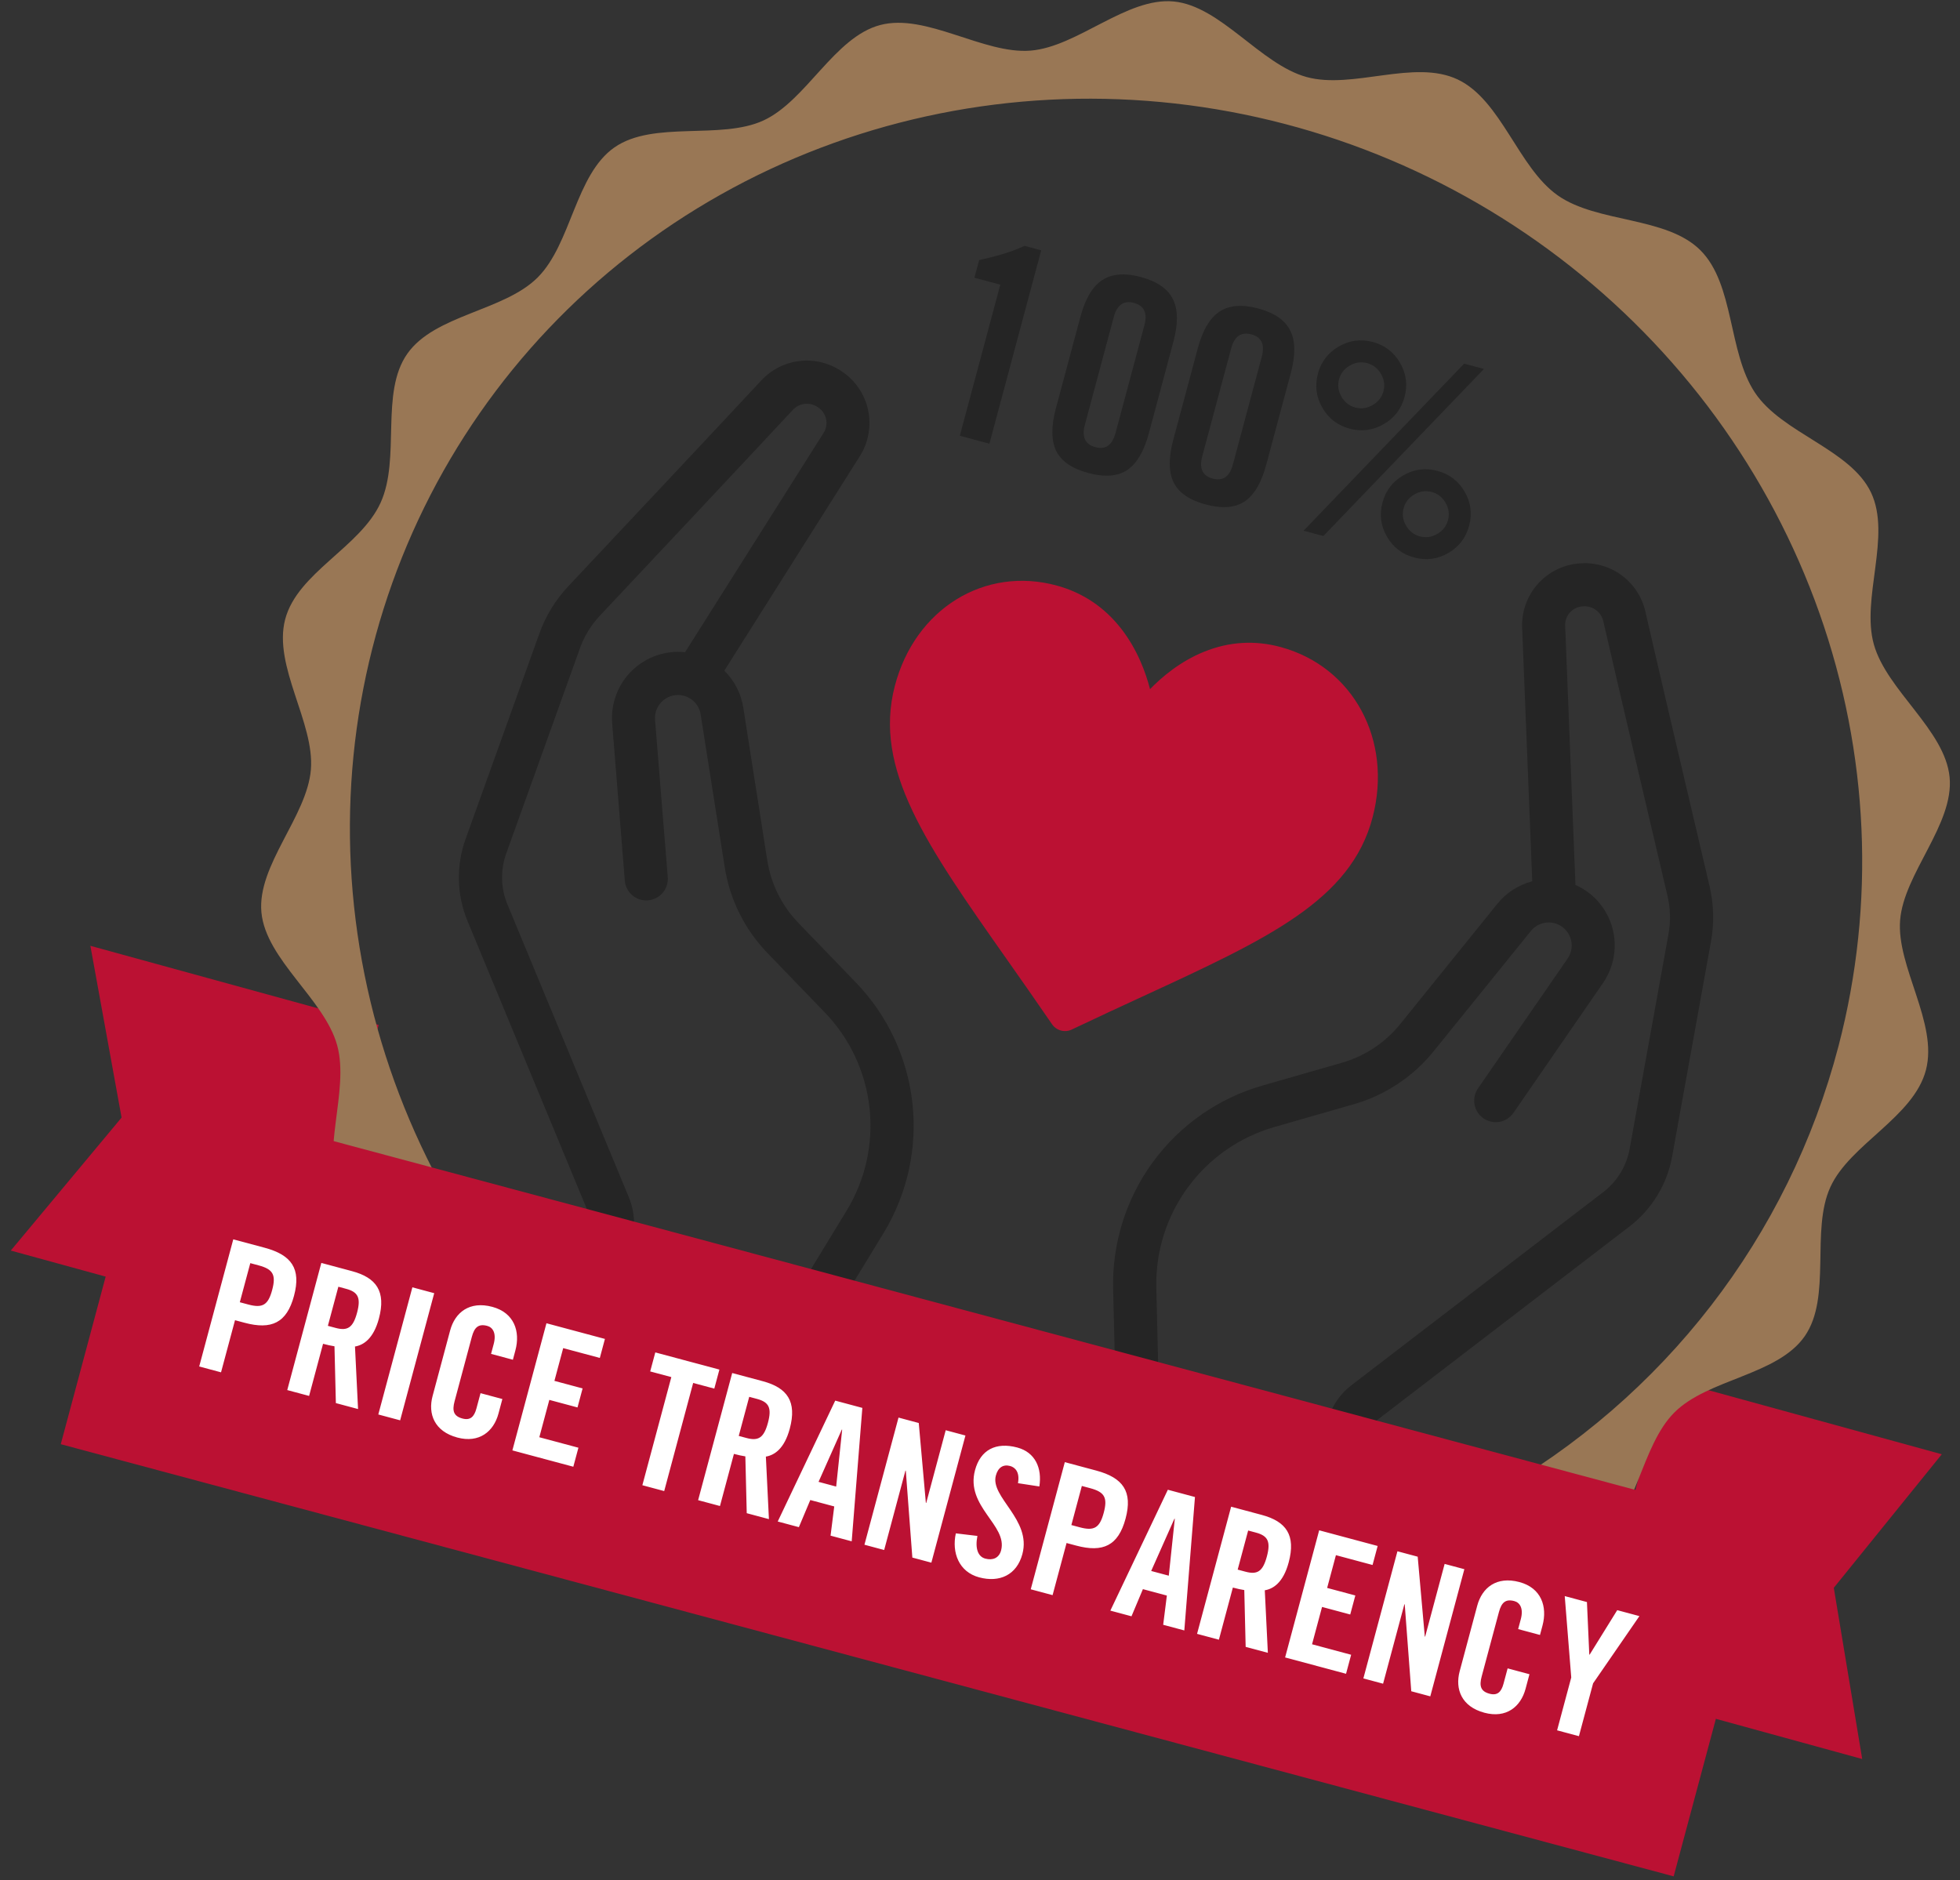 <svg width="172" height="165" viewBox="0 0 172 165" fill="none" xmlns="http://www.w3.org/2000/svg">
<rect x="0" y="0" width="172" height="165" fill="#333333" stroke="none"/>
<path d="M139.096 147.686L163.418 154.365L160.925 139.34L170.402 127.622L146.08 120.942L139.096 147.686Z" fill="#BB1133"/>
<path d="M26.242 116.693L0.947 109.746L10.669 98.075L7.931 83.002L33.226 89.949L26.242 116.693Z" fill="#BB1133"/>
<path d="M142.985 107.64C144.961 106.127 146.301 103.929 146.74 101.478L150.144 82.645C150.44 81.023 150.398 79.357 150.02 77.752C148.775 72.45 145.729 59.513 144.387 53.658C144.098 52.397 143.371 51.279 142.335 50.506C141.299 49.732 140.022 49.353 138.731 49.436L138.649 49.44C137.243 49.532 135.926 50.169 134.979 51.215C134.031 52.262 133.527 53.636 133.574 55.047L134.463 77.34C133.259 77.651 132.186 78.342 131.403 79.31L122.887 89.856C121.564 91.498 119.767 92.69 117.741 93.268L110.782 95.266C106.936 96.37 103.565 98.72 101.194 101.948C98.824 105.176 97.589 109.1 97.683 113.104L98.248 136.46C98.257 136.869 98.398 137.264 98.651 137.585C98.903 137.907 99.252 138.138 99.647 138.244C99.821 138.291 100.002 138.313 100.183 138.307C100.685 138.295 101.161 138.083 101.507 137.72C101.853 137.356 102.041 136.869 102.029 136.367L101.474 113.021C101.396 109.855 102.37 106.751 104.243 104.197C106.115 101.643 108.781 99.782 111.821 98.907L118.777 96.911C121.552 96.12 124.014 94.486 125.825 92.236L134.34 81.703C134.586 81.399 134.914 81.173 135.284 81.052C135.655 80.931 136.052 80.92 136.429 81.02C136.741 81.104 137.029 81.261 137.268 81.479C137.507 81.698 137.689 81.97 137.801 82.274C137.912 82.578 137.949 82.904 137.909 83.226C137.868 83.547 137.75 83.854 137.566 84.121L129.73 95.471C129.582 95.675 129.475 95.907 129.418 96.153C129.36 96.399 129.352 96.654 129.394 96.903C129.437 97.151 129.528 97.389 129.663 97.602C129.799 97.815 129.975 97.999 130.182 98.142C130.389 98.286 130.623 98.387 130.87 98.438C131.117 98.49 131.371 98.492 131.619 98.444C131.866 98.395 132.102 98.298 132.311 98.157C132.521 98.017 132.7 97.836 132.839 97.624L140.672 86.266C141.157 85.562 141.481 84.761 141.621 83.918C141.761 83.076 141.714 82.213 141.483 81.39C141.252 80.568 140.843 79.808 140.285 79.162C139.727 78.517 139.034 78.003 138.254 77.657L137.351 54.901C137.335 54.477 137.485 54.064 137.769 53.749C138.053 53.435 138.448 53.243 138.87 53.216L138.952 53.212C139.348 53.185 139.741 53.3 140.06 53.537C140.379 53.773 140.604 54.115 140.694 54.502C142.042 60.355 145.083 73.32 146.331 78.618C146.59 79.717 146.619 80.857 146.418 81.968L143.014 100.801C142.741 102.321 141.91 103.684 140.684 104.622L118.619 121.544C117.815 122.156 117.182 122.964 116.779 123.891C116.376 124.819 116.217 125.834 116.318 126.84L117.77 141.822C117.776 142.082 117.836 142.338 117.945 142.575C118.055 142.811 118.212 143.022 118.407 143.194C118.602 143.367 118.83 143.497 119.077 143.577C119.325 143.657 119.586 143.685 119.845 143.66C120.104 143.634 120.355 143.555 120.582 143.428C120.809 143.301 121.008 143.128 121.165 142.921C121.323 142.713 121.436 142.476 121.498 142.222C121.559 141.969 121.568 141.706 121.524 141.449L120.082 126.489C120.046 126.124 120.104 125.756 120.25 125.419C120.397 125.083 120.626 124.79 120.918 124.568L142.985 107.64Z" fill="#252525"/>
<path d="M41.031 80.835C40.076 78.537 40.015 75.964 40.86 73.621L47.328 55.61C47.883 54.057 48.753 52.635 49.883 51.435C53.611 47.465 62.718 37.784 66.808 33.385C67.689 32.437 68.877 31.833 70.161 31.681C71.445 31.529 72.741 31.84 73.817 32.556L73.885 32.601C75.058 33.384 75.88 34.593 76.177 35.974C76.474 37.353 76.224 38.796 75.478 39.995L63.562 58.856C64.449 59.728 65.032 60.862 65.226 62.092L67.329 75.483C67.653 77.567 68.614 79.498 70.079 81.011L75.107 86.221C77.885 89.1 79.63 92.821 80.069 96.802C80.508 100.783 79.615 104.798 77.532 108.219L65.365 128.163C65.152 128.513 64.832 128.784 64.453 128.936C64.074 129.089 63.656 129.114 63.261 129.009C63.086 128.962 62.919 128.89 62.765 128.795C62.337 128.534 62.03 128.112 61.912 127.624C61.794 127.136 61.875 126.621 62.136 126.192L74.29 106.252C75.94 103.548 76.649 100.373 76.304 97.225C75.96 94.077 74.582 91.133 72.386 88.855L67.36 83.648C65.353 81.575 64.037 78.93 63.594 76.075L61.486 62.696C61.425 62.31 61.255 61.95 60.994 61.66C60.734 61.37 60.395 61.162 60.019 61.06C59.706 60.976 59.378 60.969 59.062 61.038C58.746 61.108 58.452 61.253 58.203 61.46C57.955 61.668 57.76 61.932 57.634 62.231C57.509 62.529 57.457 62.854 57.483 63.177L58.595 76.924C58.621 77.175 58.597 77.429 58.524 77.671C58.451 77.913 58.33 78.138 58.169 78.332C58.008 78.526 57.81 78.687 57.587 78.804C57.363 78.92 57.118 78.991 56.867 79.012C56.616 79.033 56.363 79.003 56.124 78.924C55.884 78.846 55.663 78.72 55.473 78.554C55.282 78.389 55.127 78.187 55.016 77.96C54.905 77.734 54.84 77.487 54.826 77.235L53.721 63.481C53.653 62.63 53.773 61.774 54.073 60.974C54.373 60.174 54.845 59.45 55.456 58.854C56.067 58.257 56.802 57.803 57.608 57.523C58.414 57.243 59.272 57.145 60.119 57.235L72.28 37.979C72.505 37.62 72.582 37.188 72.494 36.773C72.405 36.359 72.159 35.995 71.807 35.76L71.738 35.716C71.408 35.495 71.01 35.398 70.616 35.443C70.222 35.489 69.856 35.672 69.584 35.962C65.49 40.357 56.374 50.065 52.644 54.029C51.871 54.851 51.275 55.824 50.894 56.887L44.426 74.898C43.902 76.351 43.94 77.947 44.532 79.373L55.18 105.059C55.571 105.991 55.715 107.008 55.601 108.013C55.486 109.017 55.116 109.976 54.525 110.797L45.777 123.045C45.642 123.268 45.462 123.46 45.249 123.61C45.036 123.759 44.794 123.864 44.539 123.916C44.284 123.968 44.021 123.966 43.767 123.912C43.513 123.858 43.272 123.751 43.061 123.6C42.849 123.448 42.672 123.254 42.538 123.031C42.405 122.807 42.32 122.558 42.287 122.3C42.254 122.041 42.275 121.779 42.348 121.528C42.421 121.278 42.545 121.046 42.712 120.846L51.441 108.61C51.655 108.312 51.789 107.965 51.83 107.6C51.872 107.236 51.819 106.867 51.678 106.529L41.031 80.835Z" fill="#252525"/>
<path d="M160.63 104.16C162.345 100.413 167.932 98.032 169.011 93.901C170.089 89.77 166.411 84.844 166.746 80.742C167.081 76.639 171.48 72.348 171.088 68.209C170.696 64.07 165.571 60.589 164.44 56.55C163.309 52.511 166 47.028 164.191 43.222C162.382 39.416 156.379 38.024 154.008 34.46C151.637 30.896 152.215 24.95 149.219 21.96C146.223 18.97 140.17 19.591 136.698 17.146C133.227 14.701 131.752 8.797 127.927 6.978C124.103 5.158 118.714 7.873 114.658 6.759C110.602 5.645 107.118 0.517 102.991 0.129C98.864 -0.258 94.565 4.107 90.439 4.442C86.313 4.777 81.278 1.134 77.248 2.194C73.218 3.254 70.765 8.826 67.008 10.567C63.251 12.309 57.345 10.547 53.918 12.938C50.49 15.329 50.144 21.386 47.185 24.348C44.225 27.31 38.163 27.603 35.745 31.04C33.327 34.477 35.18 40.206 33.398 44.121C31.615 48.035 26.096 50.248 25.023 54.358C23.95 58.467 27.623 63.414 27.282 67.538C26.942 71.663 22.549 75.932 22.941 80.071C23.332 84.21 28.479 87.698 29.588 91.731C30.697 95.763 28.05 101.259 29.859 105.064C31.668 108.87 37.599 110.359 40.048 113.805C42.498 117.251 41.84 123.315 44.831 126.327C47.822 129.339 53.864 128.668 57.358 131.119C60.851 133.569 62.304 139.468 66.123 141.309C69.942 143.15 75.32 140.386 79.465 141.524C83.61 142.663 87.026 147.772 91.148 148.182C95.269 148.591 99.558 144.176 103.706 143.847C107.854 143.518 112.861 147.177 116.891 146.117C120.921 145.056 123.374 139.485 127.137 137.722C130.899 135.959 136.8 137.742 140.221 135.373C143.643 133.004 143.973 126.919 146.932 123.957C149.891 120.994 155.976 120.708 158.372 117.265C160.768 113.821 158.871 107.987 160.63 104.16ZM80.595 137.197C67.881 133.706 56.419 126.595 47.658 116.763C38.896 106.931 33.229 94.82 31.373 81.963C29.516 69.104 31.554 56.076 37.229 44.526C42.903 32.975 51.959 23.421 63.252 17.072C74.545 10.722 87.567 7.862 100.671 8.853C113.776 9.845 126.374 14.643 136.873 22.641C147.373 30.639 155.301 41.478 159.657 53.788C164.012 66.097 164.598 79.323 161.341 91.795C156.974 108.518 146.013 122.697 130.87 131.211C115.727 139.726 97.643 141.879 80.595 137.197Z" fill="#997755"/>
<rect x="13.586" y="95.936" width="146.533" height="31.888" transform="rotate(15 13.586 95.936)" fill="#BB1133"/>
<path d="M21.965 110.849L21.045 114.28L21.787 114.479C23.039 114.815 23.529 114.532 23.885 113.203C24.241 111.874 23.958 111.384 22.706 111.048L21.965 110.849ZM19.397 120.431L17.481 119.918L20.471 108.76L23.222 109.497C25.586 110.13 26.439 111.336 25.801 113.716C25.164 116.096 23.822 116.714 21.457 116.08L20.623 115.857L19.397 120.431ZM29.692 112.92L28.773 116.351L29.453 116.533C30.488 116.811 30.978 116.528 31.334 115.199C31.69 113.87 31.407 113.38 30.372 113.102L29.692 112.92ZM28.35 117.927L27.125 122.502L25.208 121.988L28.198 110.83L30.887 111.551C33.035 112.126 33.888 113.332 33.251 115.712C32.77 117.505 31.88 118.045 31.152 118.165L31.421 123.653L29.474 123.131L29.352 118.146C29.096 118.111 28.69 118.018 28.35 117.927ZM35.115 124.643L33.198 124.129L36.188 112.971L38.105 113.485L35.115 124.643ZM45.009 119.327L43.093 118.813L43.324 117.948C43.577 117.005 43.252 116.487 42.757 116.355C41.985 116.148 41.63 116.483 41.406 117.318L39.891 122.974C39.667 123.809 39.806 124.277 40.579 124.484C41.275 124.67 41.614 124.33 41.809 123.604L42.169 122.26L44.086 122.773L43.742 124.056C43.319 125.632 42.048 126.666 40.132 126.153C38.123 125.615 37.539 124.083 37.962 122.507L39.502 116.758C39.925 115.181 41.196 114.147 43.205 114.685C45.121 115.199 45.676 116.838 45.228 118.508L45.009 119.327ZM50.312 128.715L44.964 127.282L47.954 116.124L53.085 117.499L52.638 119.168L49.423 118.306L48.653 121.181L51.126 121.844L50.679 123.513L48.206 122.85L47.328 126.127L50.759 127.046L50.312 128.715ZM56.37 130.338L58.913 120.849L57.058 120.352L57.506 118.683L63.131 120.19L62.684 121.86L60.829 121.363L58.287 130.852L56.37 130.338ZM65.748 122.581L64.829 126.012L65.509 126.194C66.544 126.472 67.034 126.189 67.39 124.86C67.747 123.531 67.464 123.041 66.428 122.763L65.748 122.581ZM64.406 127.589L63.181 132.163L61.264 131.65L64.254 120.491L66.943 121.212C69.092 121.788 69.945 122.993 69.307 125.373C68.826 127.166 67.936 127.706 67.209 127.826L67.477 133.314L65.53 132.793L65.408 127.807C65.153 127.772 64.746 127.68 64.406 127.589ZM73.874 125.454L71.832 130.042L73.378 130.456L73.904 125.462L73.874 125.454ZM71.107 131.637L70.105 134.018L68.25 133.522L73.295 122.914L75.675 123.552L74.741 135.261L72.886 134.764L73.209 132.2L71.107 131.637ZM77.59 136.024L75.859 135.56L78.849 124.402L80.626 124.878L81.249 131.886L81.28 131.895L82.991 125.512L84.722 125.976L81.732 137.134L80.063 136.687L79.488 129.062L79.457 129.054L77.59 136.024ZM91.209 130.447L89.332 130.159C89.511 129.18 89.076 128.766 88.643 128.65C88.025 128.484 87.577 128.795 87.391 129.49C86.882 131.391 90.532 133.347 89.72 136.376C89.227 138.215 87.718 138.904 85.925 138.423C84.148 137.947 83.509 136.252 83.879 134.562L85.773 134.788C85.548 135.937 85.847 136.613 86.465 136.779C87.129 136.957 87.673 136.722 87.851 136.057C88.443 133.847 84.706 132.216 85.563 129.017C86.039 127.24 87.39 126.525 89.276 127.03C90.837 127.448 91.462 128.825 91.209 130.447ZM94.937 130.402L94.018 133.833L94.76 134.032C96.012 134.368 96.502 134.085 96.858 132.756C97.214 131.427 96.931 130.937 95.679 130.601L94.937 130.402ZM92.37 139.984L90.453 139.471L93.443 128.313L96.194 129.05C98.559 129.683 99.412 130.889 98.774 133.269C98.136 135.649 96.795 136.267 94.43 135.633L93.596 135.41L92.37 139.984ZM103.063 133.275L101.022 137.863L102.567 138.277L103.094 133.284L103.063 133.275ZM100.296 139.458L99.294 141.84L97.439 141.343L102.484 130.735L104.864 131.373L103.93 143.082L102.075 142.585L102.398 140.021L100.296 139.458ZM109.532 134.313L108.613 137.744L109.293 137.926C110.328 138.204 110.818 137.921 111.174 136.592C111.53 135.263 111.247 134.773 110.212 134.495L109.532 134.313ZM108.19 139.32L106.964 143.895L105.048 143.382L108.038 132.223L110.727 132.944C112.875 133.519 113.728 134.725 113.09 137.105C112.61 138.898 111.72 139.438 110.992 139.558L111.261 145.046L109.313 144.524L109.192 139.539C108.936 139.504 108.53 139.411 108.19 139.32ZM118.123 146.885L112.775 145.452L115.765 134.294L120.896 135.669L120.449 137.338L117.234 136.476L116.464 139.351L118.937 140.013L118.49 141.683L116.017 141.02L115.139 144.296L118.57 145.216L118.123 146.885ZM121.373 147.756L119.642 147.292L122.632 136.134L124.41 136.61L125.033 143.618L125.064 143.626L126.774 137.244L128.505 137.707L125.515 148.866L123.846 148.418L123.272 140.794L123.241 140.786L121.373 147.756ZM135.142 143.478L133.225 142.964L133.457 142.099C133.71 141.156 133.385 140.638 132.89 140.506C132.118 140.299 131.763 140.634 131.539 141.469L130.023 147.125C129.8 147.96 129.939 148.428 130.712 148.635C131.408 148.821 131.747 148.482 131.942 147.755L132.302 146.411L134.218 146.924L133.875 148.207C133.452 149.783 132.181 150.818 130.265 150.304C128.256 149.766 127.672 148.234 128.095 146.658L129.635 140.909C130.057 139.332 131.328 138.298 133.338 138.837C135.254 139.35 135.809 140.989 135.361 142.659L135.142 143.478ZM139.802 147.724L138.559 152.361L136.643 151.847L137.885 147.211L137.314 140.068L139.262 140.59L139.468 145.2L139.498 145.208L141.92 141.302L143.867 141.824L139.802 147.724Z" fill="white"/>
<path d="M84.229 38.24L87.782 24.98L85.51 24.372L85.927 22.818C87.578 22.466 88.906 22.051 89.912 21.575L91.372 21.967L86.826 38.936L84.229 38.24ZM97.893 38.001L100.427 28.542C100.713 27.476 100.408 26.823 99.511 26.582C98.615 26.342 98.024 26.755 97.738 27.822L95.204 37.28C94.918 38.346 95.223 39 96.12 39.24C97.016 39.48 97.607 39.067 97.893 38.001ZM92.661 35.828L94.81 27.808C95.237 26.216 95.872 25.143 96.715 24.591C97.563 24.023 98.698 23.93 100.12 24.311C101.542 24.692 102.478 25.34 102.928 26.256C103.383 27.156 103.397 28.402 102.97 29.994L100.821 38.015C100.394 39.607 99.757 40.687 98.909 41.255C98.066 41.807 96.933 41.893 95.511 41.512C94.089 41.131 93.151 40.49 92.696 39.59C92.246 38.674 92.234 37.42 92.661 35.828ZM108.193 40.761L110.728 31.302C111.014 30.236 110.708 29.583 109.812 29.343C108.915 29.102 108.324 29.515 108.039 30.582L105.504 40.04C105.219 41.107 105.524 41.76 106.42 42C107.317 42.24 107.908 41.827 108.193 40.761ZM102.961 38.589L105.111 30.567C105.537 28.976 106.172 27.904 107.016 27.351C107.864 26.783 108.999 26.69 110.421 27.071C111.842 27.452 112.779 28.1 113.229 29.016C113.683 29.916 113.697 31.162 113.271 32.754L111.122 40.775C110.695 42.367 110.058 43.447 109.21 44.015C108.366 44.567 107.233 44.653 105.812 44.272C104.39 43.891 103.452 43.25 102.997 42.35C102.547 41.434 102.535 40.18 102.961 38.589ZM116.045 35.783C115.502 34.843 115.372 33.847 115.653 32.796C115.935 31.745 116.546 30.948 117.486 30.405C118.427 29.862 119.423 29.731 120.474 30.013C121.525 30.294 122.322 30.906 122.865 31.846C123.408 32.787 123.539 33.783 123.257 34.834C122.975 35.884 122.364 36.681 121.424 37.224C120.483 37.767 119.487 37.898 118.436 37.617C117.385 37.335 116.588 36.724 116.045 35.783ZM118.454 32.081C117.964 32.363 117.649 32.767 117.508 33.293C117.367 33.819 117.438 34.326 117.721 34.816C118.004 35.306 118.408 35.621 118.933 35.762C119.459 35.903 119.966 35.832 120.456 35.549C120.946 35.266 121.262 34.862 121.402 34.337C121.543 33.811 121.472 33.303 121.189 32.813C120.906 32.324 120.502 32.008 119.977 31.867C119.451 31.727 118.944 31.798 118.454 32.081ZM124.12 43.388C123.63 43.671 123.315 44.075 123.174 44.601C123.033 45.126 123.104 45.634 123.387 46.124C123.67 46.614 124.074 46.929 124.6 47.07C125.125 47.211 125.633 47.14 126.123 46.857C126.613 46.574 126.928 46.17 127.069 45.644C127.21 45.119 127.138 44.611 126.856 44.121C126.573 43.632 126.169 43.316 125.643 43.175C125.118 43.035 124.61 43.106 124.12 43.388ZM121.712 47.091C121.169 46.151 121.038 45.155 121.32 44.104C121.601 43.053 122.212 42.256 123.153 41.713C124.093 41.17 125.089 41.039 126.14 41.321C127.191 41.602 127.988 42.214 128.531 43.154C129.074 44.095 129.205 45.09 128.923 46.141C128.642 47.192 128.031 47.989 127.09 48.532C126.149 49.075 125.154 49.206 124.103 48.925C123.052 48.643 122.255 48.032 121.712 47.091ZM128.487 31.912L130.226 32.378L116.135 47.038L114.397 46.572L128.487 31.912Z" fill="#252525"/>
<path d="M112.416 56.792C110.141 56.167 107.87 56.302 105.667 57.193C103.554 58.047 101.935 59.43 100.921 60.479C100.554 59.05 99.825 57.023 98.412 55.2C96.938 53.299 95.036 52.019 92.761 51.394C86.411 49.65 80.291 53.434 78.526 60.195C76.618 67.5 81.287 74.139 88.354 84.188C89.555 85.895 90.915 87.829 92.319 89.88C92.504 90.15 92.78 90.347 93.098 90.434C93.416 90.522 93.752 90.493 94.044 90.353C96.259 89.297 98.38 88.319 100.252 87.455C111.27 82.373 118.549 79.016 120.457 71.711C122.223 64.949 118.766 58.535 112.416 56.792Z" fill="#BB1133"/>
</svg>
